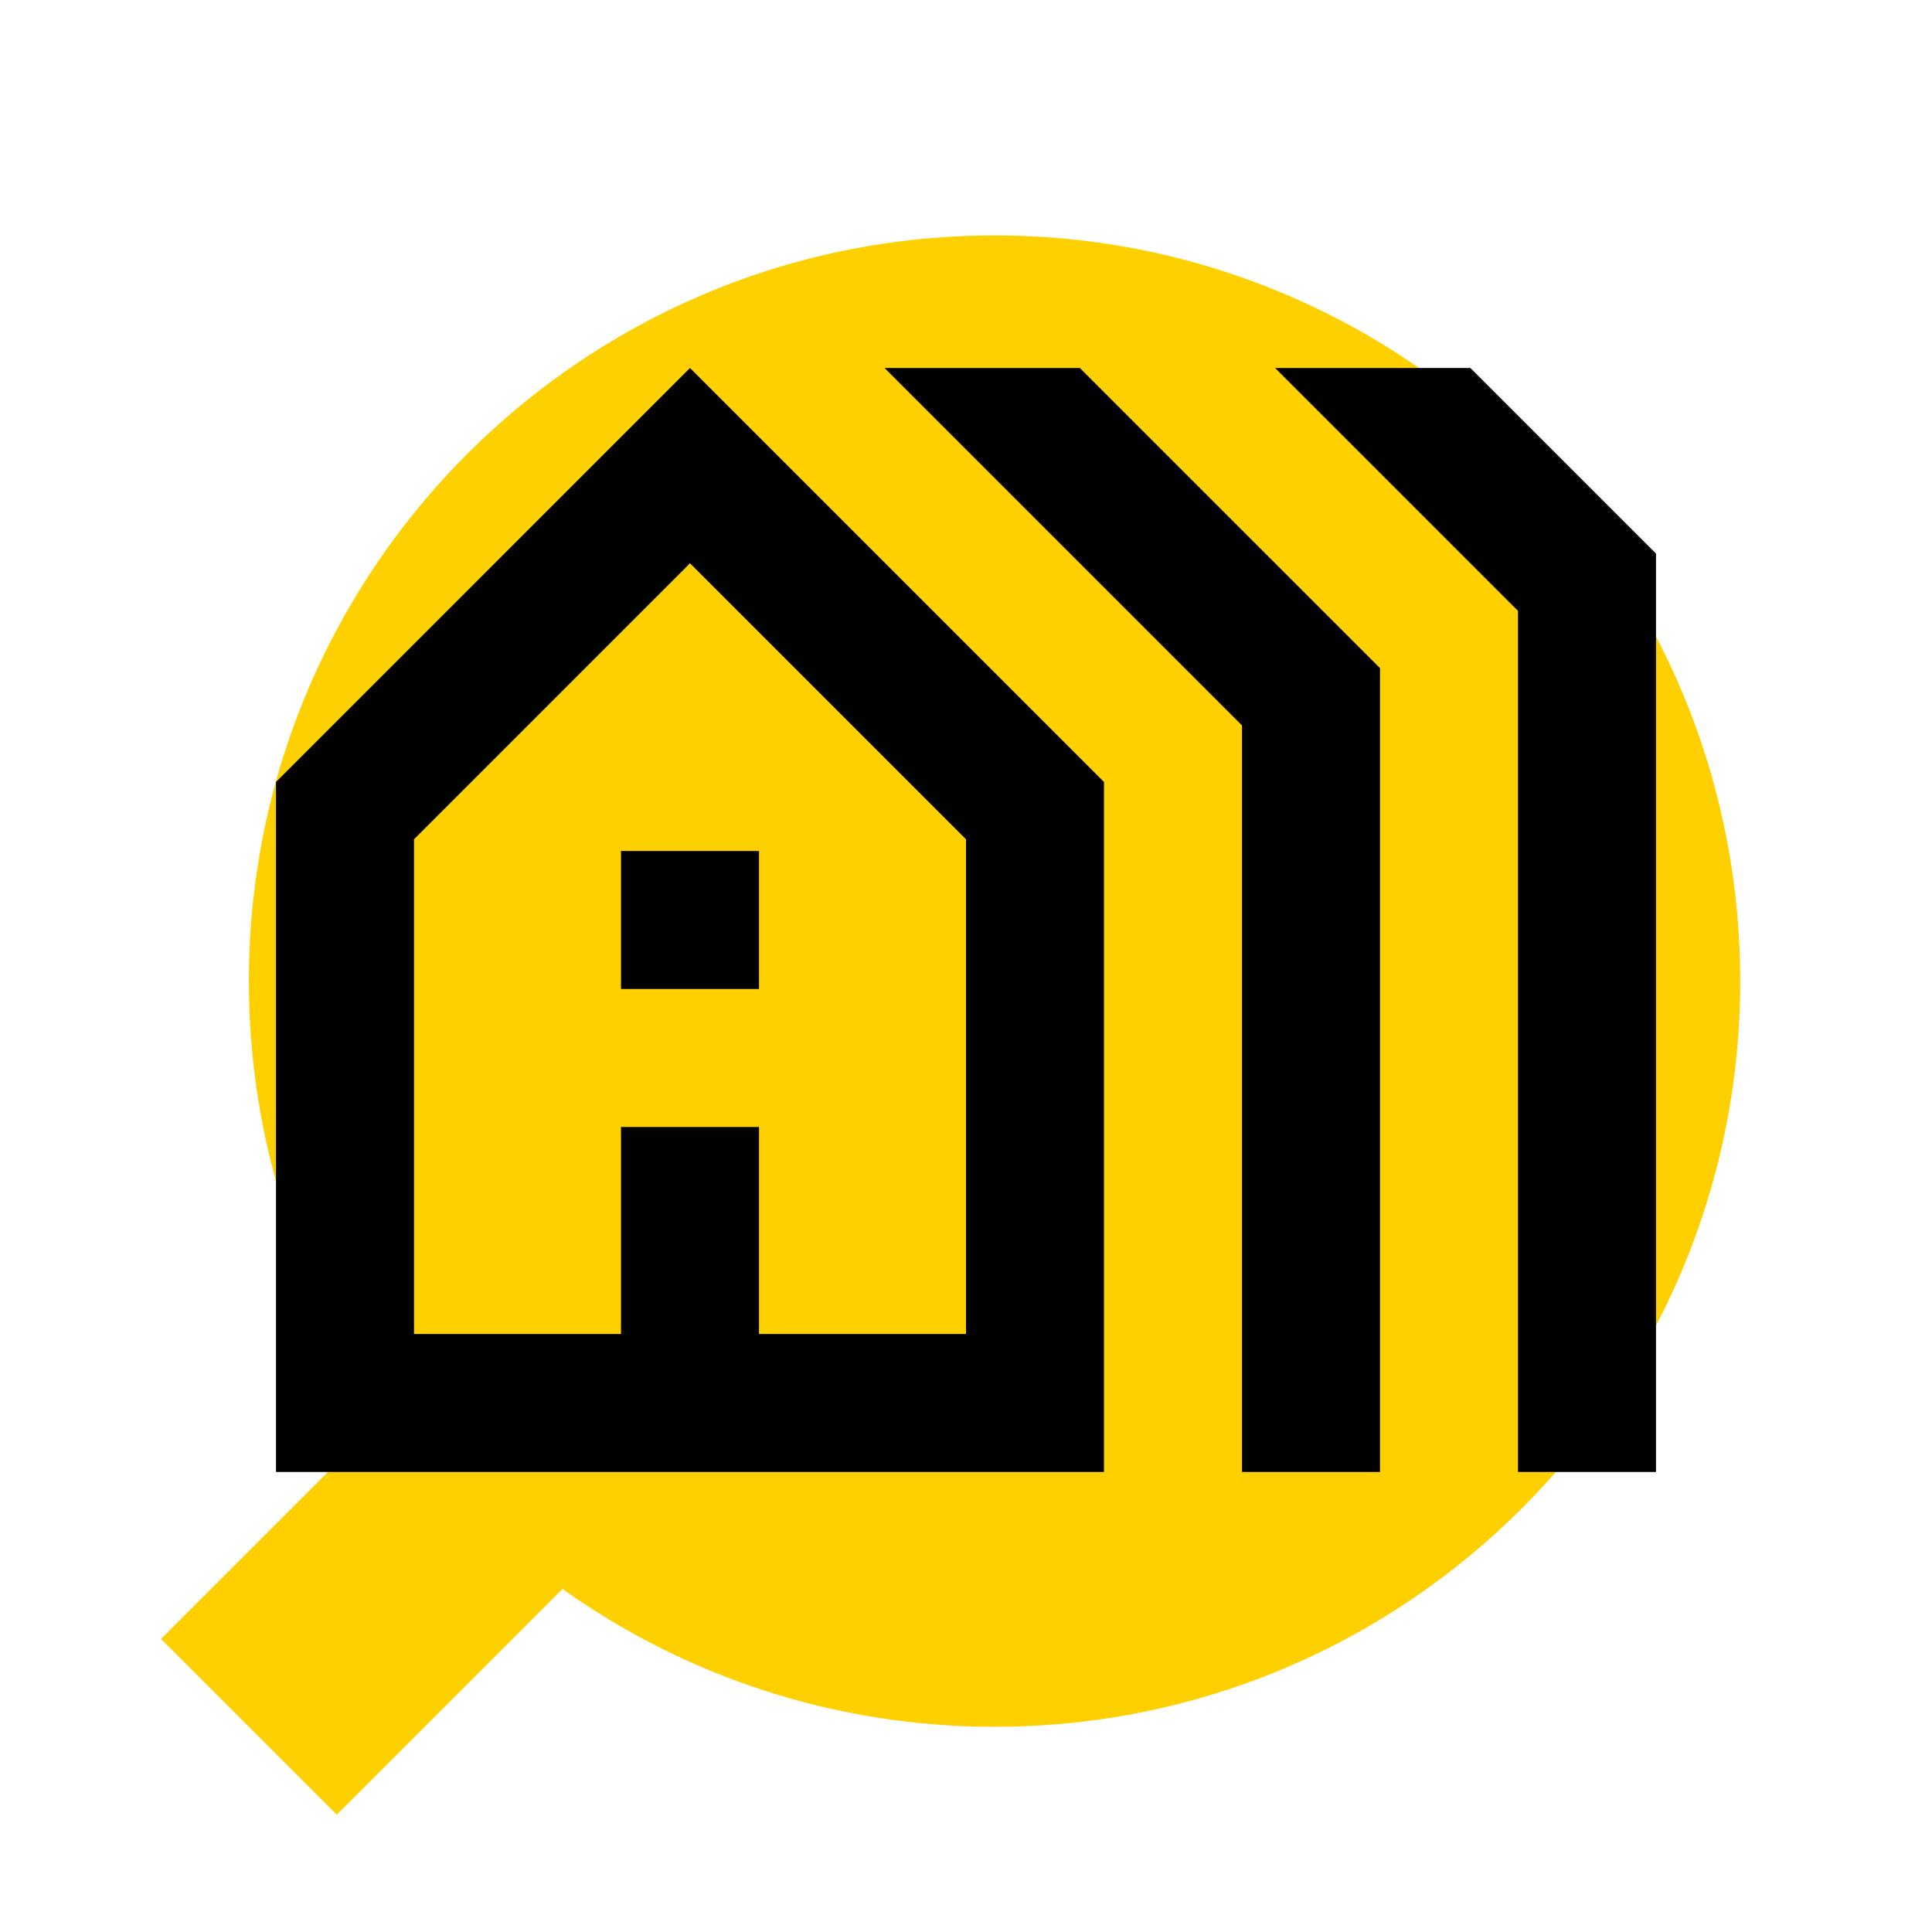 <svg width="42" height="42" viewBox="0 0 42 42" fill="none" xmlns="http://www.w3.org/2000/svg">
<path d="M37.831 21.328C37.831 30.281 30.574 37.539 21.621 37.539C18.12 37.539 14.878 36.429 12.228 34.542L7.321 39.45L3.5 35.629L8.407 30.721C6.52 28.071 5.41 24.829 5.41 21.328C5.41 19.471 5.723 17.687 6.298 16.025C6.545 15.31 6.842 14.617 7.183 13.951C8.849 10.697 11.582 8.081 14.92 6.564C16.244 5.961 17.664 5.532 19.15 5.305C19.956 5.182 20.781 5.118 21.621 5.118C23.05 5.118 24.436 5.303 25.756 5.65C26.747 5.911 27.701 6.263 28.608 6.697C31.774 8.211 34.372 10.724 35.995 13.826C36.342 14.49 36.644 15.18 36.898 15.893C37.502 17.592 37.831 19.422 37.831 21.328Z" fill="#FED000"/>
<path d="M15 8L6 17V32H24V17L15 8ZM21 29H16.5V24.5H13.5V29H9V18.245L15 12.245L21 18.245V29ZM16.5 21.5H13.5V18.5H16.5V21.5ZM30 32V14.525L23.475 8H19.23L27 15.77V32H30ZM36 32V12.035L31.965 8H27.72L33 13.28V32H36Z" fill="black"/>
</svg>

